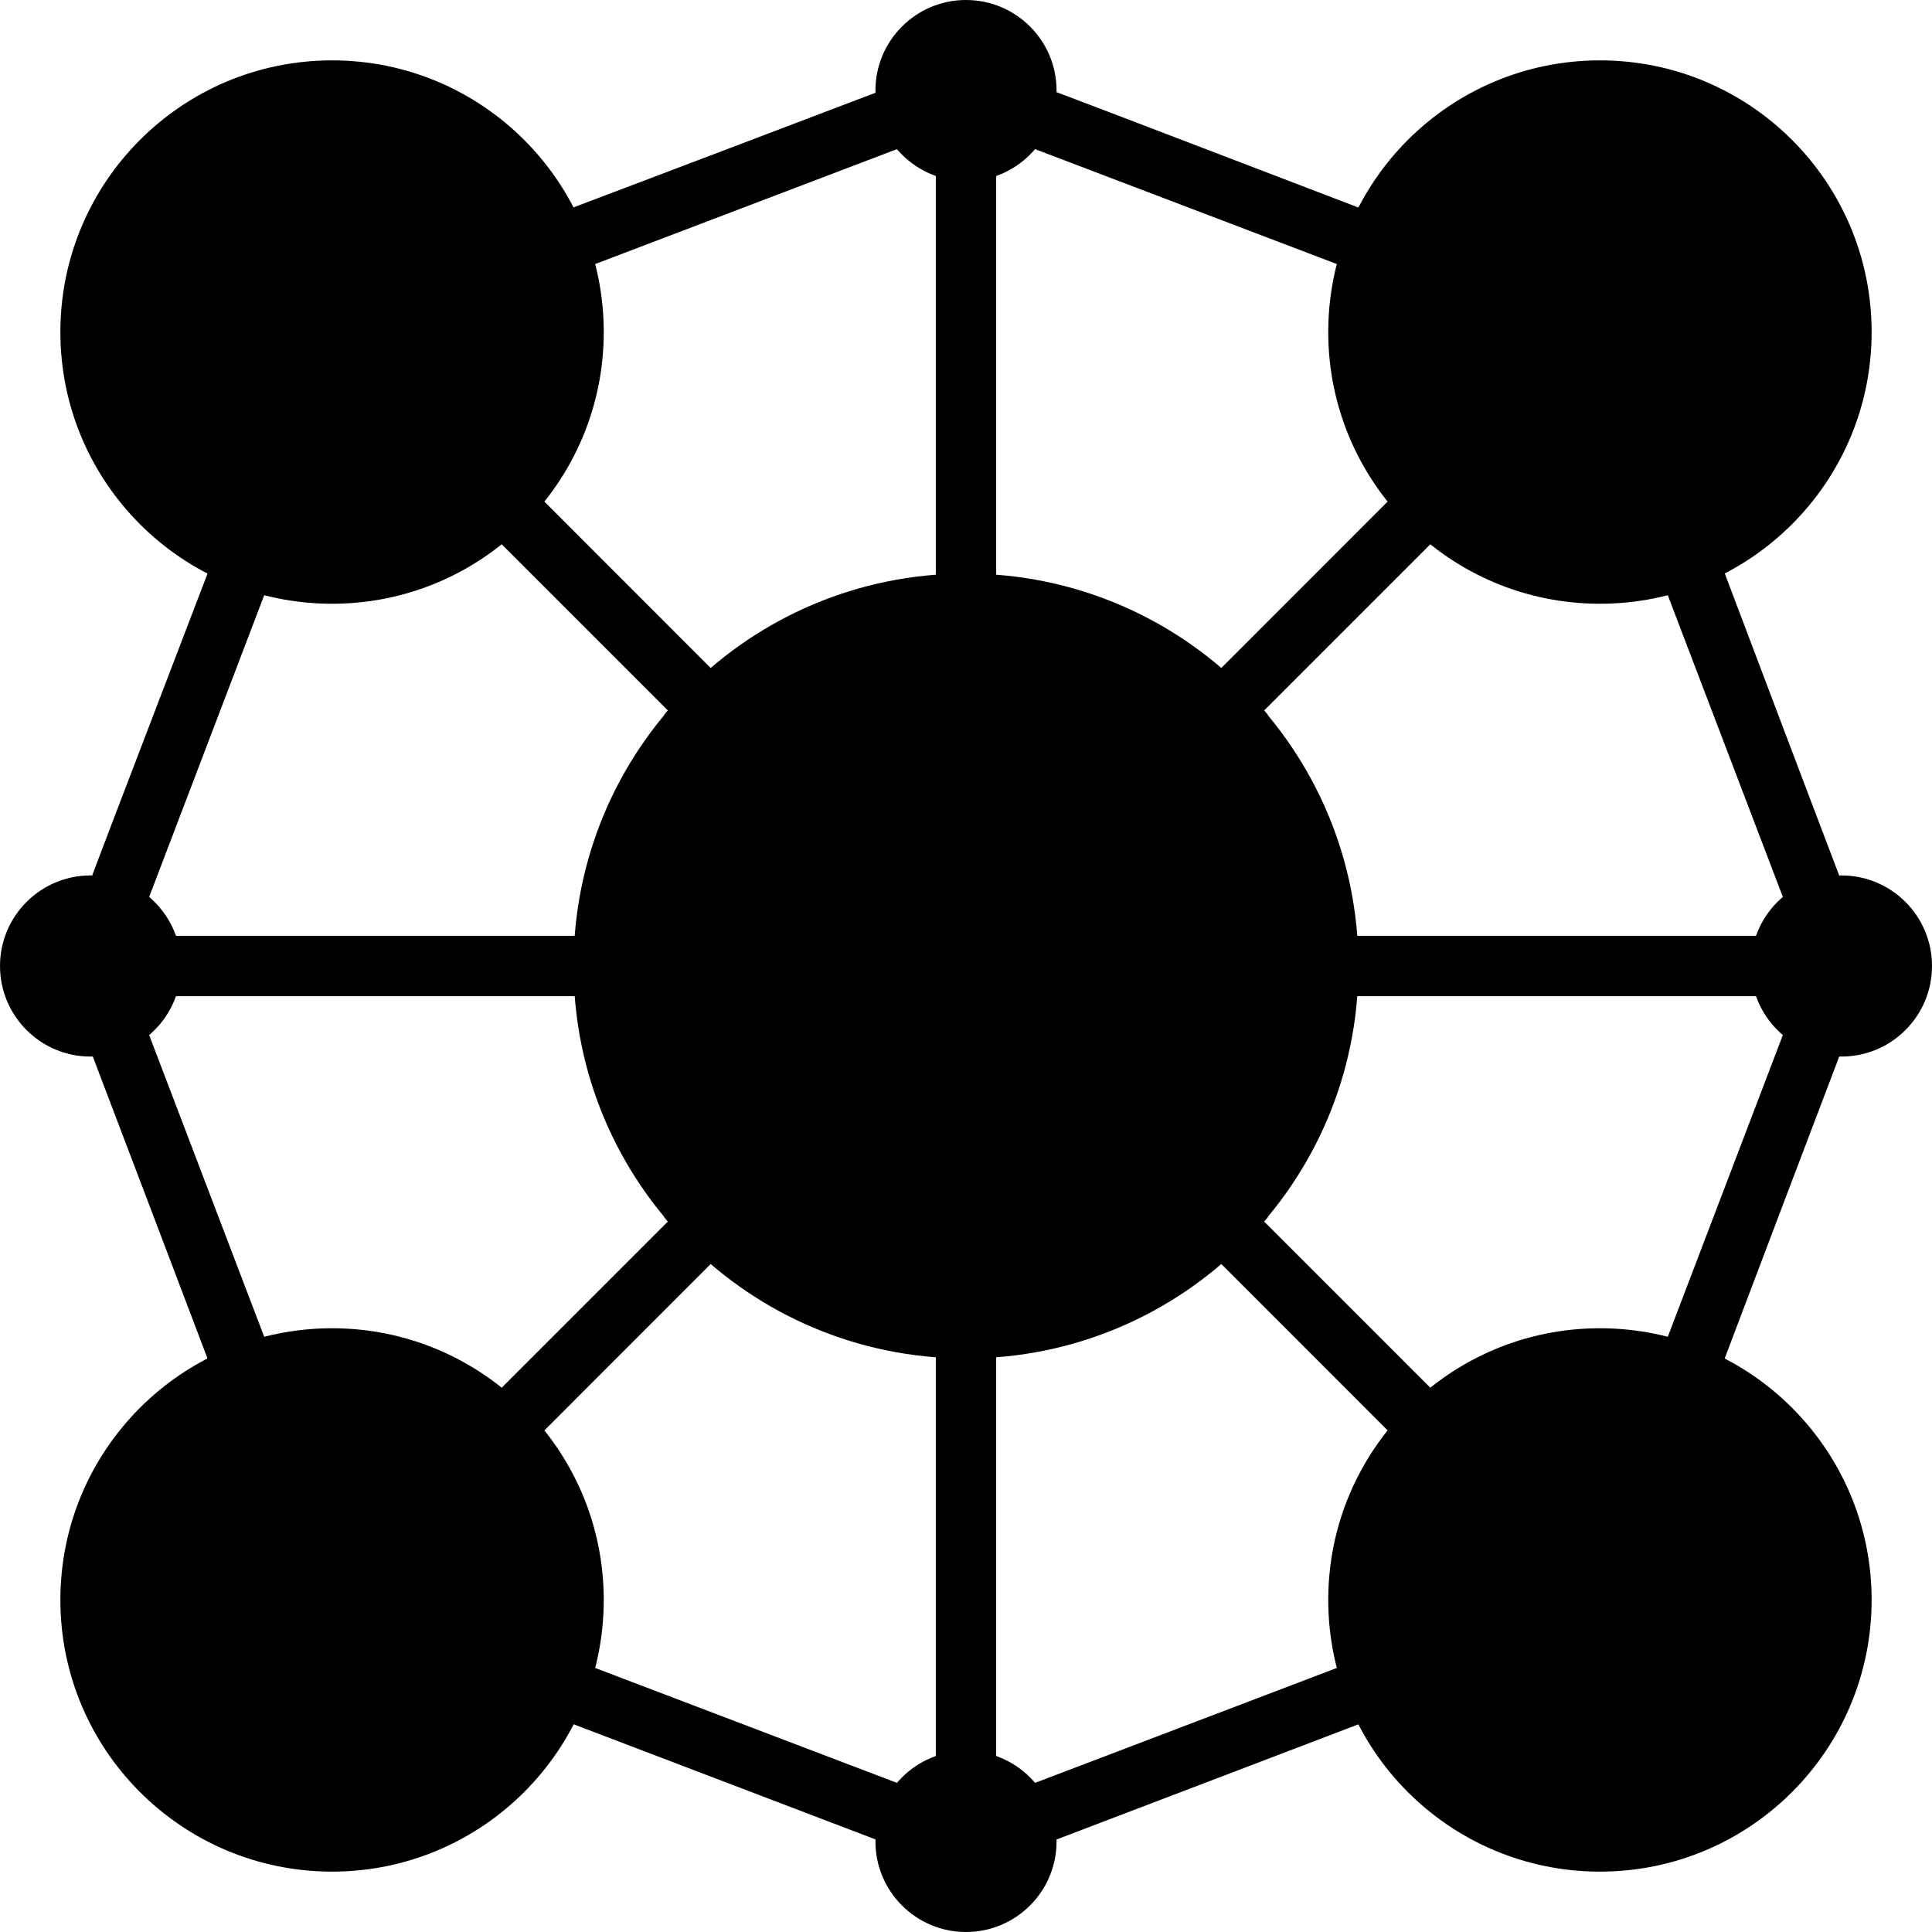 <svg xmlns="http://www.w3.org/2000/svg" width="64" height="64" viewBox="0 0 64 64" fill="none"><g clip-path="url(#clip0_91_1721)"><path d="M61.93 31.64C53.4 9.25 54 10.3 53.36 10.07C31 1.54 32.17 1.87 31.64 2.07C9.26 10.59 10.29 10.07 10.07 10.64C1.54 33 1.87 31.83 2.07 32.36C10.6 54.75 10.07 53.7 10.64 53.93C33.08 62.48 31.71 62 32 62C32.29 62 30.78 62.54 53.36 53.93C53.96 53.7 53.2 55.29 61.93 32.36C62.019 32.128 62.019 31.872 61.93 31.64ZM52.61 51.2L34.41 33H59.55L52.61 51.2ZM4.45 33H29.59L11.39 51.2L4.45 33ZM11.39 12.8L29.59 31H4.45L11.39 12.8ZM33 4.45L51.2 11.38L33 29.59V4.45ZM31 29.59L12.8 11.38L31 4.45V29.59ZM31 34.41V59.55L12.8 52.62L31 34.41ZM33 34.41L51.2 52.62L33 59.55V34.41ZM34.41 31L52.61 12.8L59.55 31H34.41Z" fill="url(#paint0_linear_91_1721)" style=""></path><path d="M32 45C39.18 45 45 39.18 45 32C45 24.82 39.18 19 32 19C24.82 19 19 24.82 19 32C19 39.18 24.82 45 32 45Z" fill="url(#paint1_linear_91_1721)" style=""></path><path d="M31.35 44.76C27 41.09 25 37 25 32C25 27 27 22.91 31.35 19.24C31.531 19.085 31.762 19 32 19C32.238 19 32.469 19.085 32.65 19.24C37 22.91 39 27 39 32C39 37 37 41.09 32.65 44.76C32.469 44.915 32.238 45 32 45C31.762 45 31.531 44.915 31.35 44.76ZM32 21.33C28.59 24.44 27 27.85 27 32C27 36.15 28.59 39.56 32 42.67C35.41 39.56 37 36.15 37 32C37 27.85 35.41 24.44 32 21.33Z" fill="#D3E0EF" style="fill:#D3E0EF;fill:color(display-p3 0.828 0.878 0.937);fill-opacity:1;"></path><path d="M40.59 22.25C39.494 23.433 38.165 24.377 36.687 25.023C35.209 25.668 33.613 26.002 32 26.002C30.387 26.002 28.791 25.668 27.313 25.023C25.835 24.377 24.506 23.433 23.41 22.25C22.902 22.688 22.431 23.166 22 23.68C23.281 25.05 24.829 26.142 26.549 26.889C28.27 27.635 30.125 28.02 32 28.02C33.875 28.02 35.73 27.635 37.451 26.889C39.171 26.142 40.719 25.05 42 23.68C41.569 23.166 41.098 22.688 40.59 22.25Z" fill="#D3E0EF" style="fill:#D3E0EF;fill:color(display-p3 0.828 0.878 0.937);fill-opacity:1;"></path><path d="M22 40.32C22.424 40.833 22.889 41.311 23.39 41.75C24.486 40.567 25.815 39.623 27.293 38.977C28.771 38.332 30.367 37.998 31.98 37.998C33.593 37.998 35.189 38.332 36.667 38.977C38.145 39.623 39.474 40.567 40.57 41.75C41.084 41.313 41.563 40.834 42 40.32C40.719 38.95 39.171 37.858 37.451 37.112C35.73 36.365 33.875 35.98 32 35.98C30.125 35.98 28.27 36.365 26.549 37.112C24.829 37.858 23.281 38.95 22 40.32Z" fill="#D3E0EF" style="fill:#D3E0EF;fill:color(display-p3 0.828 0.878 0.937);fill-opacity:1;"></path><path d="M45 33H19C18.95 32.334 18.95 31.666 19 31H45C45.05 31.666 45.05 32.334 45 33Z" fill="#D3E0EF" style="fill:#D3E0EF;fill:color(display-p3 0.828 0.878 0.937);fill-opacity:1;"></path><path d="M11 20C15.971 20 20 15.971 20 11C20 6.029 15.971 2 11 2C6.029 2 2 6.029 2 11C2 15.971 6.029 20 11 20Z" fill="url(#paint2_linear_91_1721)" style=""></path><path d="M13.22 11.33C13.934 10.854 14.476 10.16 14.765 9.352C15.055 8.544 15.077 7.664 14.828 6.843C14.579 6.021 14.073 5.302 13.383 4.79C12.694 4.279 11.858 4.003 11 4.003C10.142 4.003 9.306 4.279 8.617 4.79C7.927 5.302 7.421 6.021 7.172 6.843C6.923 7.664 6.945 8.544 7.234 9.352C7.524 10.16 8.066 10.854 8.78 11.33C7.171 11.792 5.748 12.747 4.71 14.06C5.285 15.238 6.18 16.231 7.292 16.925C8.404 17.62 9.689 17.988 11 17.988C12.311 17.988 13.596 17.62 14.708 16.925C15.82 16.231 16.715 15.238 17.29 14.06C16.252 12.747 14.829 11.792 13.22 11.33Z" fill="#77CACB" style="fill:#77CACB;fill:color(display-p3 0.467 0.792 0.796);fill-opacity:1;"></path><path d="M53 20C57.971 20 62 15.971 62 11C62 6.029 57.971 2 53 2C48.029 2 44 6.029 44 11C44 15.971 48.029 20 53 20Z" fill="url(#paint3_linear_91_1721)" style=""></path><path d="M55.22 11.33C55.934 10.854 56.476 10.16 56.765 9.352C57.055 8.544 57.077 7.664 56.828 6.843C56.579 6.021 56.073 5.302 55.383 4.79C54.694 4.279 53.858 4.003 53 4.003C52.142 4.003 51.306 4.279 50.617 4.79C49.927 5.302 49.421 6.021 49.172 6.843C48.923 7.664 48.945 8.544 49.234 9.352C49.524 10.16 50.066 10.854 50.78 11.33C49.171 11.792 47.748 12.747 46.71 14.06C47.285 15.238 48.18 16.231 49.292 16.925C50.404 17.62 51.689 17.988 53 17.988C54.311 17.988 55.596 17.62 56.708 16.925C57.82 16.231 58.715 15.238 59.29 14.06C58.252 12.747 56.829 11.792 55.22 11.33Z" fill="#CF4055" style="fill:#CF4055;fill:color(display-p3 0.812 0.251 0.333);fill-opacity:1;"></path><path d="M11 62C15.971 62 20 57.971 20 53C20 48.029 15.971 44 11 44C6.029 44 2 48.029 2 53C2 57.971 6.029 62 11 62Z" fill="url(#paint4_linear_91_1721)" style=""></path><path d="M13.22 53.33C13.934 52.854 14.476 52.16 14.765 51.352C15.055 50.544 15.077 49.664 14.828 48.843C14.579 48.021 14.073 47.302 13.383 46.79C12.694 46.279 11.858 46.003 11 46.003C10.142 46.003 9.306 46.279 8.617 46.79C7.927 47.302 7.421 48.021 7.172 48.843C6.923 49.664 6.945 50.544 7.234 51.352C7.524 52.16 8.066 52.854 8.78 53.33C7.171 53.792 5.748 54.747 4.71 56.06C5.285 57.238 6.18 58.231 7.292 58.925C8.404 59.62 9.689 59.988 11 59.988C12.311 59.988 13.596 59.62 14.708 58.925C15.82 58.231 16.715 57.238 17.29 56.06C16.252 54.747 14.829 53.792 13.22 53.33Z" fill="#F6B756" style="fill:#F6B756;fill:color(display-p3 0.965 0.718 0.337);fill-opacity:1;"></path><path d="M53 62C57.971 62 62 57.971 62 53C62 48.029 57.971 44 53 44C48.029 44 44 48.029 44 53C44 57.971 48.029 62 53 62Z" fill="url(#paint5_linear_91_1721)" style=""></path><path d="M55.22 53.33C55.934 52.854 56.476 52.16 56.765 51.352C57.055 50.544 57.077 49.664 56.828 48.843C56.579 48.021 56.073 47.302 55.383 46.79C54.694 46.279 53.858 46.003 53 46.003C52.142 46.003 51.306 46.279 50.617 46.79C49.927 47.302 49.421 48.021 49.172 48.843C48.923 49.664 48.945 50.544 49.234 51.352C49.524 52.16 50.066 52.854 50.78 53.33C49.171 53.792 47.748 54.747 46.71 56.06C47.285 57.238 48.18 58.231 49.292 58.925C50.404 59.62 51.689 59.988 53 59.988C54.311 59.988 55.596 59.62 56.708 58.925C57.82 58.231 58.715 57.238 59.29 56.06C58.252 54.747 56.829 53.792 55.22 53.33Z" fill="#883ACC" style="fill:#883ACC;fill:color(display-p3 0.533 0.228 0.8);fill-opacity:1;"></path><path d="M32 6C33.657 6 35 4.657 35 3C35 1.343 33.657 0 32 0C30.343 0 29 1.343 29 3C29 4.657 30.343 6 32 6Z" fill="url(#paint6_linear_91_1721)" style=""></path><path d="M3 35C4.657 35 6 33.657 6 32C6 30.343 4.657 29 3 29C1.343 29 0 30.343 0 32C0 33.657 1.343 35 3 35Z" fill="url(#paint7_linear_91_1721)" style=""></path><path d="M61 35C62.657 35 64 33.657 64 32C64 30.343 62.657 29 61 29C59.343 29 58 30.343 58 32C58 33.657 59.343 35 61 35Z" fill="url(#paint8_linear_91_1721)" style=""></path><path d="M32 64C33.657 64 35 62.657 35 61C35 59.343 33.657 58 32 58C30.343 58 29 59.343 29 61C29 62.657 30.343 64 32 64Z" fill="url(#paint9_linear_91_1721)" style=""></path></g><defs><linearGradient id="paint0_linear_91_1721" x1="2" y1="32" x2="62" y2="32" gradientUnits="userSpaceOnUse"><stop stop-color="#474F72" style="stop-color:#474F72;stop-color:color(display-p3 0.278 0.31 0.447);stop-opacity:1;"></stop><stop offset="1" stop-color="#878C9F" style="stop-color:#878C9F;stop-color:color(display-p3 0.529 0.549 0.624);stop-opacity:1;"></stop></linearGradient><linearGradient id="paint1_linear_91_1721" x1="19" y1="32" x2="45" y2="32" gradientUnits="userSpaceOnUse"><stop stop-color="#7AA8D7" style="stop-color:#7AA8D7;stop-color:color(display-p3 0.478 0.659 0.843);stop-opacity:1;"></stop><stop offset="1" stop-color="#C3D2E7" style="stop-color:#C3D2E7;stop-color:color(display-p3 0.765 0.824 0.906);stop-opacity:1;"></stop></linearGradient><linearGradient id="paint2_linear_91_1721" x1="2" y1="11" x2="20" y2="11" gradientUnits="userSpaceOnUse"><stop stop-color="#9DD5DF" style="stop-color:#9DD5DF;stop-color:color(display-p3 0.616 0.835 0.875);stop-opacity:1;"></stop><stop offset="1" stop-color="#C3E1F5" style="stop-color:#C3E1F5;stop-color:color(display-p3 0.765 0.882 0.961);stop-opacity:1;"></stop></linearGradient><linearGradient id="paint3_linear_91_1721" x1="44" y1="11" x2="62" y2="11" gradientUnits="userSpaceOnUse"><stop stop-color="#DA5466" style="stop-color:#DA5466;stop-color:color(display-p3 0.855 0.329 0.4);stop-opacity:1;"></stop><stop offset="1" stop-color="#F4929C" style="stop-color:#F4929C;stop-color:color(display-p3 0.957 0.573 0.612);stop-opacity:1;"></stop></linearGradient><linearGradient id="paint4_linear_91_1721" x1="2" y1="53" x2="20" y2="53" gradientUnits="userSpaceOnUse"><stop stop-color="#FBCC88" style="stop-color:#FBCC88;stop-color:color(display-p3 0.984 0.8 0.533);stop-opacity:1;"></stop><stop offset="1" stop-color="#FFE5C3" style="stop-color:#FFE5C3;stop-color:color(display-p3 1 0.898 0.765);stop-opacity:1;"></stop></linearGradient><linearGradient id="paint5_linear_91_1721" x1="44" y1="53" x2="62" y2="53" gradientUnits="userSpaceOnUse"><stop stop-color="#B15DE5" style="stop-color:#B15DE5;stop-color:color(display-p3 0.694 0.365 0.898);stop-opacity:1;"></stop><stop offset="1" stop-color="#DF86EF" style="stop-color:#DF86EF;stop-color:color(display-p3 0.875 0.525 0.937);stop-opacity:1;"></stop></linearGradient><linearGradient id="paint6_linear_91_1721" x1="29" y1="3" x2="35" y2="3" gradientUnits="userSpaceOnUse"><stop stop-color="#E9A254" style="stop-color:#E9A254;stop-color:color(display-p3 0.914 0.635 0.329);stop-opacity:1;"></stop><stop offset="1" stop-color="#F4BB79" style="stop-color:#F4BB79;stop-color:color(display-p3 0.957 0.733 0.474);stop-opacity:1;"></stop></linearGradient><linearGradient id="paint7_linear_91_1721" x1="0" y1="221" x2="36" y2="221" gradientUnits="userSpaceOnUse"><stop stop-color="#E9A254" style="stop-color:#E9A254;stop-color:color(display-p3 0.914 0.635 0.329);stop-opacity:1;"></stop><stop offset="1" stop-color="#F4BB79" style="stop-color:#F4BB79;stop-color:color(display-p3 0.957 0.733 0.474);stop-opacity:1;"></stop></linearGradient><linearGradient id="paint8_linear_91_1721" x1="406" y1="221" x2="442" y2="221" gradientUnits="userSpaceOnUse"><stop stop-color="#E9A254" style="stop-color:#E9A254;stop-color:color(display-p3 0.914 0.635 0.329);stop-opacity:1;"></stop><stop offset="1" stop-color="#F4BB79" style="stop-color:#F4BB79;stop-color:color(display-p3 0.957 0.733 0.474);stop-opacity:1;"></stop></linearGradient><linearGradient id="paint9_linear_91_1721" x1="29" y1="424" x2="35" y2="424" gradientUnits="userSpaceOnUse"><stop stop-color="#E9A254" style="stop-color:#E9A254;stop-color:color(display-p3 0.914 0.635 0.329);stop-opacity:1;"></stop><stop offset="1" stop-color="#F4BB79" style="stop-color:#F4BB79;stop-color:color(display-p3 0.957 0.733 0.474);stop-opacity:1;"></stop></linearGradient><clipPath id="clip0_91_1721"><rect width="64" height="64" fill="white" style="fill:white;fill-opacity:1;"></rect></clipPath></defs></svg>
